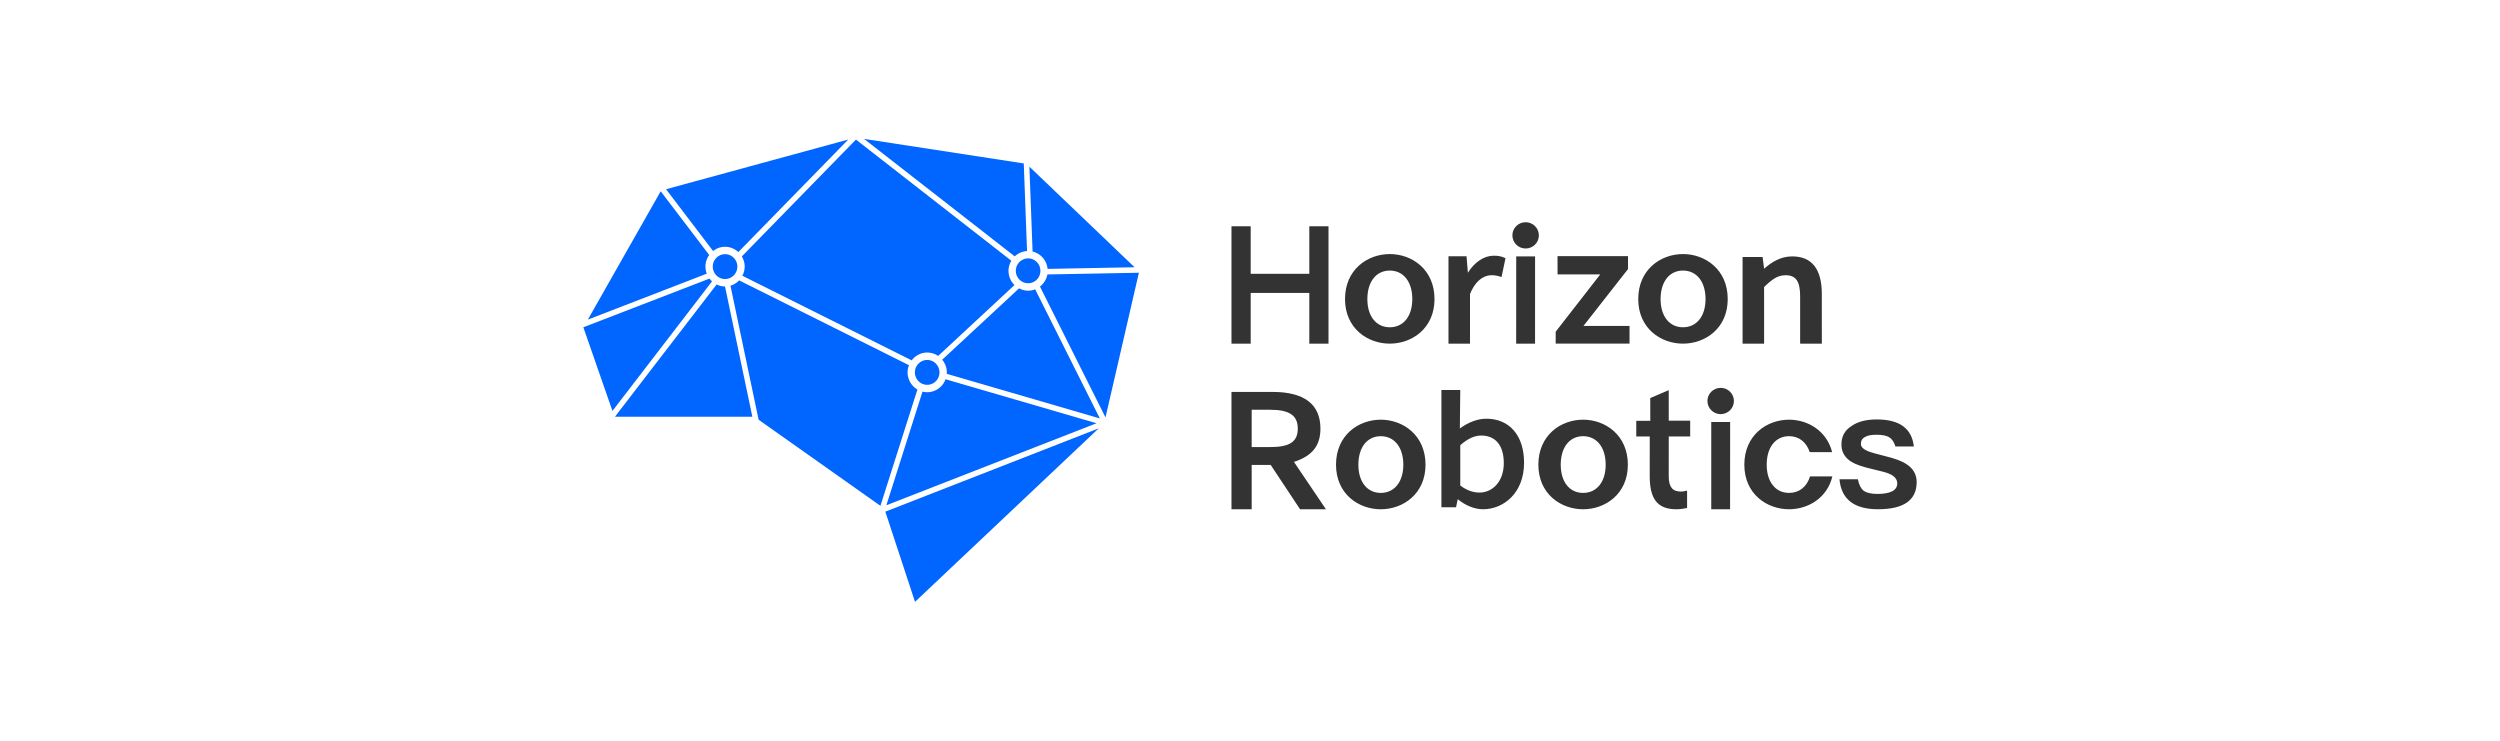 <svg width="270" height="80" viewBox="0 0 270 80" xmlns="http://www.w3.org/2000/svg" xmlns:xlink="http://www.w3.org/1999/xlink">
    <defs>
        <path id="a84ww2nc3a" d="M0 0h270v80H0z"/>
    </defs>
    <g fill="none" fill-rule="evenodd">
        <mask id="grhp29a7fb" fill="#fff">
            <use xlink:href="#a84ww2nc3a"/>
        </mask>
        <g mask="url(#grhp29a7fb)" fill-rule="nonzero">
            <path d="M206.696 48.218h-1.99c-.143-.463-.36-.8-.646-.98-.305-.195-.773-.284-1.399-.284-.539 0-.951.071-1.22.23-.322.161-.465.41-.465.766 0 .286.233.553.734.766.305.125.914.303 1.847.535 1.04.248 1.83.533 2.332.872.734.462 1.111 1.12 1.111 1.94 0 1.958-1.397 2.935-4.178 2.935-2.582 0-3.964-1.084-4.16-3.238h1.992c.107.588.322.996.625 1.246.305.213.79.337 1.47.337 1.437 0 2.154-.392 2.154-1.137 0-.427-.269-.766-.807-1.015-.287-.143-.897-.304-1.83-.517-1.093-.25-1.864-.516-2.313-.8-.718-.446-1.077-1.07-1.077-1.87 0-.854.341-1.513 1.06-1.975.7-.5 1.612-.73 2.76-.73 2.441 0 3.785.961 4 2.919m-55.136 1.968c0 1.85-.958 3.047-2.436 3.047-1.47 0-2.419-1.196-2.419-3.047 0-1.869.948-3.078 2.42-3.078 1.478 0 2.434 1.21 2.434 3.078m-2.435-4.862c-2.403 0-4.834 1.67-4.834 4.862 0 3.16 2.43 4.814 4.834 4.814 2.401 0 4.833-1.655 4.833-4.814 0-3.191-2.432-4.862-4.833-4.862m24.29 4.862c0 1.85-.957 3.047-2.437 3.047-1.47 0-2.417-1.196-2.417-3.047 0-1.869.947-3.078 2.417-3.078 1.48 0 2.437 1.21 2.437 3.078m-2.437-4.862c-2.403 0-4.832 1.67-4.832 4.862 0 3.16 2.43 4.814 4.832 4.814 2.403 0 4.833-1.655 4.833-4.814 0-3.191-2.43-4.862-4.833-4.862m-11.211 7.873c-.406 0-1.205-.1-2.055-.766v-4.35c.81-.71 1.527-1.043 2.253-1.043 1.495 0 2.447.992 2.447 2.986 0 1.94-1.175 3.173-2.645 3.173m.743-7.977c-.911 0-1.914.373-2.843 1.054l.045-4.158h-2.037v12.669h1.58l.183-.874c.842.694 1.829 1.088 2.73 1.088 2.2 0 4.433-1.727 4.433-5.03 0-2.929-1.568-4.75-4.09-4.75m21.697 7.763c-.23.062-.464.107-.655.107-.93 0-1.328-.5-1.328-1.678l.004-4.276h2.313v-1.702h-2.313l-.004-3.296-1.996.852.005 2.454h-1.515v1.693h1.456l-.004 4.256c0 2.428.774 3.606 2.873 3.606.412 0 .804-.058 1.164-.136v-1.88zm2.606 2.017h2.037l.007-9.424h-2.04L184.814 55zm2.451-11.693c0 .784-.64 1.42-1.43 1.42-.79 0-1.431-.636-1.431-1.42 0-.784.642-1.42 1.431-1.42.79 0 1.43.636 1.43 1.42m8.219 8.147c-.34 1.11-1.154 1.78-2.262 1.78-1.468 0-2.416-1.195-2.416-3.046 0-1.872.948-3.08 2.416-3.08 1.08 0 1.874.648 2.231 1.722h2.421c-.586-2.299-2.62-3.504-4.652-3.504-2.401 0-4.832 1.669-4.832 4.862 0 3.16 2.43 4.812 4.832 4.812 2.057 0 4.12-1.219 4.676-3.546h-2.414zm-55.322-5.16c0 1.51-1.01 1.99-3.001 1.99h-1.978v-4.03h1.978c2.103 0 3.001.611 3.001 2.04m2.448 0c0-2.631-1.744-3.967-5.185-3.967H133v12.673h2.182v-4.788h2.052l3.172 4.788h2.795l-3.453-5.114c1.873-.607 2.86-1.662 2.86-3.592m-1.203-16.726h-6.33v-5.128H133v12.674h2.075v-5.474h6.33v5.474h2.074V24.439h-2.074v5.128zm11.124 2.733c0 1.85-.956 3.045-2.434 3.045-1.47 0-2.42-1.194-2.42-3.045 0-1.87.95-3.079 2.419-3.079 1.479 0 2.435 1.209 2.435 3.078m-2.434-4.86c-2.404 0-4.834 1.668-4.834 4.861 0 3.16 2.43 4.813 4.833 4.813s4.833-1.654 4.833-4.813c0-3.193-2.43-4.862-4.833-4.862m34.103 4.862c0 1.85-.955 3.045-2.436 3.045-1.469 0-2.418-1.194-2.418-3.045 0-1.87.95-3.079 2.418-3.079 1.48 0 2.437 1.209 2.437 3.078m-2.437-4.86c-2.402 0-4.832 1.668-4.832 4.861 0 3.16 2.43 4.813 4.832 4.813 2.404 0 4.833-1.654 4.833-4.813 0-3.193-2.43-4.862-4.833-4.862m-20.438.177c-1.04 0-2.067.683-2.792 1.842l-.145-1.777h-1.95v9.433h2.324v-5.361c.75-1.83 1.863-2.028 2.31-2.028.39 0 .629.05.961.155l.133.042.43-2.035-.091-.043c-.343-.16-.696-.228-1.18-.228m14.48 1.475.022-.031v-1.4h-7.614l.005 1.977h4.611l-4.793 6.162-.022.033v1.28h7.977v-1.908h-4.977l4.79-6.113zm-12.058 8.023h2.04l.003-9.424h-2.037l-.006 9.424zm2.453-11.693c0 .783-.64 1.42-1.431 1.42-.789 0-1.43-.637-1.43-1.42 0-.784.641-1.42 1.43-1.42.791 0 1.43.636 1.43 1.42m30.558 6.327c0-2.691-1.075-4.056-3.199-4.056-1.261 0-2.235.628-3.033 1.33v.007s0-.006-.002-.007c-.01-.044-.16-1.263-.16-1.263h-2.164v9.356h2.326l-.002-6.108c.86-.848 1.463-1.28 2.328-1.28 1.11 0 1.565.66 1.565 2.274v5.113h2.343l-.002-5.366z" fill="#333"/>
            <path d="M109.71 29.249c0 .74.596 1.341 1.33 1.341.728 0 1.324-.6 1.324-1.341 0-.74-.596-1.343-1.324-1.343-.734 0-1.33.603-1.33 1.343m-8.247 10.97c0-.74-.593-1.343-1.326-1.343-.73 0-1.327.603-1.327 1.343s.597 1.341 1.327 1.341c.733 0 1.326-.6 1.326-1.34M76.98 28.793c0 .74.594 1.343 1.326 1.343.732 0 1.328-.602 1.328-1.343 0-.74-.595-1.34-1.328-1.34-.732 0-1.326.6-1.326 1.34M98.82 65l19.84-18.738-23.044 8.997L98.821 65zM76.188 28.794c0-.468.153-.898.407-1.252l-5.24-6.884-7.867 13.858 12.846-4.959a2.16 2.16 0 0 1-.145-.763m4.237 0c0 .359-.096.691-.249.988l18.287 9.136c.388-.509.99-.843 1.675-.843.437 0 .843.136 1.182.366l8.244-7.655a2.152 2.152 0 0 1-.646-1.538c0-.4.117-.77.305-1.09L92.442 15.075 80.117 27.694c.191.323.308.696.308 1.1m-2.12-2.142c.556 0 1.058.22 1.434.573l11.875-12.157-19.681 5.368 5.08 6.674a2.076 2.076 0 0 1 1.293-.457m32.616.465-.356-9.466L93.318 15l16.275 12.688a2.094 2.094 0 0 1 1.328-.57m2.216 1.922 9.399-.177-11.361-10.861.344 9.164a2.13 2.13 0 0 1 1.618 1.874m-2.098 2.354c-.355 0-.686-.098-.98-.253l-8.303 7.711c.309.372.5.844.5 1.367 0 .051-.011.1-.016.15l16.542 4.822-6.984-13.946c-.237.092-.49.149-.76.149m2.08-1.753a2.152 2.152 0 0 1-.802 1.308l7.078 14.132L123 29.456l-9.882.184v.001zm5.305 16.07-16.306-4.753a2.117 2.117 0 0 1-1.981 1.403c-.175 0-.343-.029-.505-.068l-3.903 12.274 22.695-8.856zM78.306 30.958l-.004-.02c-.325 0-.628-.083-.905-.216L66.738 44.584l-.32.425h14.836l-2.948-14.05v-.001zm19.714 9.261c0-.274.055-.535.148-.778l-18.34-9.16a2.127 2.127 0 0 1-.936.571l.01.057 2.965 14.122.064.3 13.155 9.298 3.996-12.563a2.137 2.137 0 0 1-1.062-1.847M76.9 30.386c-.1-.09-.19-.19-.272-.298l-13.56 5.232-.068.026.005.016.027.074 3.112 8.944L76.9 30.386z" fill="#06F"/>
        </g>
    </g>
</svg>
